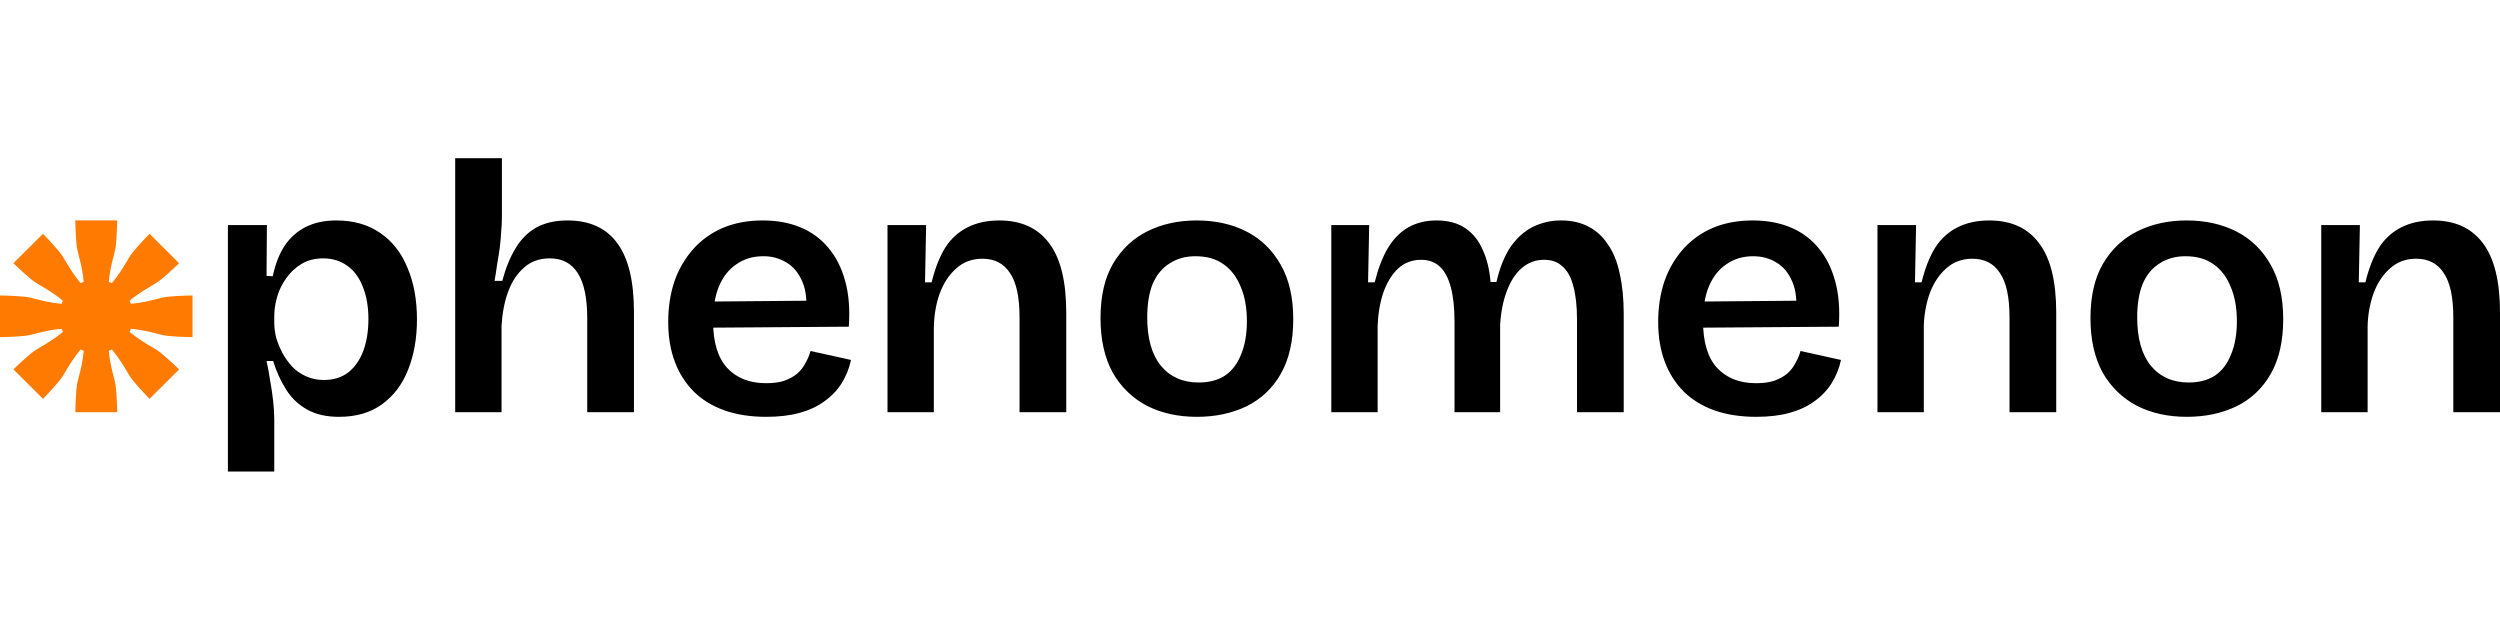 <svg width="200" height="51" viewBox="0 0 200 51" fill="none" xmlns="http://www.w3.org/2000/svg">
<g clip-path="url(#clip0_1630_18024)">
<path d="M12.173 22.833C11.697 23.114 10.984 23.532 10.366 24.064L10.466 24.303C11.28 24.244 12.081 24.039 12.62 23.901C12.789 23.856 12.928 23.822 13.039 23.798C13.555 23.688 14.829 23.645 15.402 23.638V26.971C14.829 26.964 13.556 26.921 13.039 26.81C12.929 26.786 12.789 26.752 12.618 26.707C12.081 26.57 11.28 26.364 10.466 26.304L10.366 26.545C10.985 27.077 11.697 27.496 12.174 27.777C12.324 27.865 12.452 27.939 12.544 28C12.987 28.285 13.918 29.152 14.329 29.549L11.962 31.907C11.563 31.498 10.693 30.571 10.406 30.129C10.329 30.008 10.254 29.885 10.181 29.76C9.899 29.284 9.479 28.576 8.946 27.96L8.705 28.059C8.765 28.87 8.971 29.669 9.109 30.203C9.152 30.372 9.187 30.512 9.212 30.622C9.323 31.136 9.366 32.405 9.373 32.976H6.028C6.035 32.404 6.078 31.136 6.189 30.622C6.212 30.515 6.248 30.372 6.292 30.204C6.43 29.669 6.637 28.871 6.696 28.059L6.455 27.959C5.922 28.575 5.5 29.284 5.218 29.76C5.13 29.912 5.056 30.035 4.994 30.129C4.709 30.571 3.837 31.498 3.439 31.907L1.071 29.549C1.48 29.152 2.411 28.285 2.855 28C2.948 27.94 3.075 27.865 3.224 27.777C3.703 27.496 4.415 27.077 5.034 26.545L4.934 26.305C4.119 26.365 3.318 26.57 2.781 26.708C2.642 26.744 2.501 26.779 2.36 26.81C1.844 26.921 0.571 26.965 -0.002 26.971V23.638C0.569 23.645 1.843 23.688 2.36 23.798C2.47 23.822 2.61 23.857 2.78 23.902C3.317 24.039 4.118 24.245 4.933 24.304L5.034 24.064C4.415 23.533 3.703 23.114 3.225 22.833C3.101 22.76 2.978 22.685 2.856 22.608C2.412 22.322 1.481 21.457 1.071 21.059L3.437 18.702C3.836 19.11 4.706 20.038 4.993 20.479C5.054 20.574 5.128 20.697 5.217 20.848C5.499 21.323 5.919 22.033 6.454 22.648L6.694 22.549C6.635 21.738 6.429 20.94 6.29 20.404C6.253 20.266 6.219 20.126 6.187 19.986C6.077 19.472 6.033 18.203 6.025 17.633H9.372C9.365 18.204 9.322 19.472 9.211 19.986C9.187 20.095 9.153 20.235 9.108 20.405C8.969 20.94 8.762 21.739 8.703 22.548L8.944 22.648C9.478 22.033 9.899 21.323 10.181 20.847C10.27 20.696 10.344 20.573 10.405 20.478C10.691 20.038 11.562 19.109 11.961 18.702L14.328 21.059C13.917 21.457 12.986 22.323 12.542 22.609C12.448 22.669 12.325 22.743 12.173 22.833Z" fill="#FF7A00"/>
<path d="M18.232 37.725V18.007H21.352L21.323 22.072L21.823 22.1C22.019 21.146 22.332 20.336 22.763 19.668C23.216 19 23.785 18.494 24.471 18.151C25.157 17.808 25.971 17.636 26.913 17.636C28.286 17.636 29.453 17.97 30.415 18.637C31.376 19.286 32.102 20.211 32.593 21.413C33.103 22.596 33.357 23.979 33.357 25.563C33.357 27.051 33.122 28.386 32.651 29.569C32.199 30.733 31.503 31.658 30.562 32.344C29.639 33.013 28.491 33.347 27.119 33.347C26.119 33.347 25.275 33.156 24.588 32.774C23.906 32.398 23.329 31.857 22.911 31.2C22.456 30.479 22.099 29.699 21.852 28.882H21.323C21.44 29.398 21.538 29.932 21.617 30.485C21.715 31.019 21.793 31.553 21.853 32.087C21.911 32.603 21.941 33.099 21.941 33.575V37.725H18.232ZM25.912 30.399C26.677 30.399 27.325 30.199 27.855 29.798C28.385 29.379 28.787 28.807 29.061 28.081C29.335 27.338 29.472 26.488 29.473 25.534C29.473 24.542 29.326 23.683 29.032 22.959C28.758 22.233 28.346 21.671 27.796 21.27C27.246 20.87 26.599 20.669 25.854 20.669C25.206 20.669 24.637 20.812 24.147 21.098C23.657 21.386 23.235 21.776 22.911 22.243C22.581 22.692 22.331 23.196 22.175 23.731C22.019 24.266 21.941 24.791 21.941 25.305V25.792C21.941 26.173 21.99 26.574 22.087 26.994C22.206 27.394 22.373 27.804 22.587 28.224C22.804 28.625 23.069 28.997 23.382 29.341C23.696 29.665 24.069 29.922 24.5 30.112C24.946 30.306 25.427 30.403 25.912 30.398M36.416 32.974V12.656H40.153V17.322C40.153 17.722 40.133 18.132 40.093 18.552C40.074 18.971 40.035 19.401 39.977 19.84C39.917 20.278 39.848 20.717 39.77 21.156C39.711 21.594 39.642 22.033 39.565 22.472H40.182C40.456 21.442 40.809 20.575 41.242 19.868C41.673 19.143 42.222 18.59 42.89 18.209C43.576 17.828 44.409 17.637 45.39 17.636C47.175 17.636 48.509 18.246 49.392 19.467C50.275 20.669 50.716 22.501 50.716 24.962V32.974H46.979V25.477C46.979 23.836 46.724 22.625 46.215 21.843C45.724 21.061 44.978 20.669 43.978 20.669C43.154 20.669 42.467 20.917 41.918 21.413C41.369 21.89 40.947 22.529 40.653 23.33C40.359 24.132 40.182 25.038 40.123 26.049V32.974H36.416ZM61.285 33.346C60.048 33.346 58.94 33.174 57.959 32.831C56.998 32.488 56.184 31.992 55.517 31.343C54.84 30.662 54.318 29.842 53.987 28.94C53.634 28.005 53.457 26.946 53.457 25.763C53.457 24.581 53.624 23.494 53.957 22.502C54.286 21.554 54.795 20.679 55.457 19.925C56.109 19.197 56.913 18.62 57.812 18.237C58.754 17.836 59.822 17.636 61.019 17.636C62.138 17.636 63.139 17.817 64.02 18.18C64.889 18.532 65.657 19.092 66.257 19.811C66.865 20.517 67.317 21.404 67.611 22.472C67.905 23.521 68.004 24.742 67.905 26.135L55.869 26.221V24.132L65.757 24.047L64.462 25.219C64.58 24.132 64.492 23.245 64.198 22.559C63.903 21.852 63.481 21.337 62.932 21.012C62.367 20.663 61.713 20.485 61.049 20.498C60.244 20.498 59.538 20.708 58.93 21.128C58.322 21.528 57.852 22.119 57.518 22.901C57.204 23.664 57.047 24.599 57.047 25.706C57.047 27.365 57.42 28.605 58.166 29.427C58.93 30.246 59.97 30.656 61.285 30.656C61.873 30.656 62.363 30.59 62.755 30.456C63.168 30.303 63.511 30.113 63.786 29.885C64.06 29.636 64.275 29.359 64.432 29.054C64.609 28.748 64.748 28.421 64.844 28.081L68.082 28.796C67.94 29.465 67.681 30.105 67.317 30.685C66.954 31.248 66.484 31.734 65.934 32.116C65.384 32.517 64.727 32.822 63.962 33.032C63.196 33.242 62.303 33.347 61.284 33.347M71 32.974V18.007H74.09L74.001 22.587H74.531C74.805 21.461 75.168 20.536 75.619 19.811C76.058 19.114 76.679 18.55 77.415 18.18C78.141 17.817 78.984 17.636 79.945 17.636C81.691 17.636 83.015 18.237 83.918 19.438C84.84 20.64 85.3 22.5 85.3 25.019V32.974H81.563V25.391C81.563 23.769 81.309 22.587 80.799 21.843C80.308 21.08 79.572 20.698 78.592 20.698C77.768 20.698 77.072 20.956 76.503 21.472C75.934 21.967 75.492 22.634 75.179 23.474C74.884 24.295 74.727 25.201 74.707 26.192V32.974H71ZM95.751 33.346C94.24 33.346 92.906 33.05 91.749 32.46C90.598 31.856 89.648 30.931 89.012 29.798C88.365 28.615 88.041 27.165 88.041 25.448C88.041 23.693 88.374 22.244 89.041 21.099C89.729 19.935 90.651 19.067 91.807 18.494C92.965 17.923 94.269 17.637 95.722 17.636C97.233 17.636 98.567 17.932 99.723 18.523C100.879 19.114 101.792 20.002 102.46 21.185C103.126 22.348 103.46 23.797 103.46 25.535C103.46 27.29 103.126 28.749 102.46 29.912C101.827 31.044 100.862 31.953 99.694 32.517C98.536 33.069 97.221 33.346 95.75 33.347M95.897 30.6C96.721 30.6 97.417 30.419 97.986 30.056C98.555 29.675 98.986 29.113 99.28 28.368C99.594 27.625 99.751 26.738 99.751 25.707C99.751 24.62 99.585 23.695 99.251 22.931C98.937 22.149 98.476 21.548 97.868 21.129C97.281 20.708 96.535 20.498 95.631 20.498C94.847 20.498 94.161 20.689 93.572 21.072C92.984 21.433 92.532 21.977 92.218 22.703C91.924 23.427 91.778 24.324 91.778 25.393C91.778 27.072 92.14 28.359 92.866 29.255C93.612 30.152 94.622 30.6 95.897 30.6ZM106.504 32.974V18.007H109.535L109.446 22.587H109.975C110.251 21.479 110.604 20.563 111.035 19.84C111.486 19.095 112.036 18.542 112.682 18.18C113.33 17.817 114.076 17.636 114.919 17.636C115.861 17.636 116.636 17.846 117.244 18.266C117.852 18.685 118.313 19.267 118.626 20.011C118.96 20.736 119.166 21.586 119.244 22.559H119.716C119.971 21.451 120.333 20.535 120.804 19.811C121.295 19.086 121.884 18.542 122.569 18.18C123.289 17.814 124.087 17.627 124.894 17.636C125.718 17.636 126.444 17.798 127.072 18.123C127.7 18.447 128.22 18.924 128.631 19.554C129.063 20.163 129.377 20.936 129.573 21.872C129.789 22.806 129.897 23.884 129.897 25.105V32.974H126.16V25.563C126.16 24.494 126.062 23.607 125.866 22.901C125.689 22.195 125.404 21.671 125.012 21.328C124.639 20.965 124.149 20.784 123.541 20.784C122.882 20.774 122.242 21.008 121.746 21.442C121.236 21.881 120.834 22.501 120.54 23.303C120.245 24.084 120.069 24.98 120.01 25.993V32.974H116.361V25.735C116.361 24.628 116.263 23.712 116.067 22.987C115.871 22.243 115.576 21.69 115.184 21.328C114.791 20.965 114.291 20.784 113.684 20.784C112.977 20.784 112.369 21.013 111.859 21.471C111.368 21.929 110.976 22.559 110.682 23.36C110.408 24.161 110.251 25.058 110.211 26.05V32.974H106.504ZM140.481 33.346C139.246 33.346 138.137 33.174 137.156 32.831C136.196 32.488 135.382 31.992 134.715 31.343C134.037 30.662 133.515 29.842 133.184 28.94C132.831 28.005 132.655 26.946 132.654 25.763C132.654 24.581 132.821 23.494 133.155 22.502C133.481 21.552 133.99 20.677 134.655 19.925C135.307 19.197 136.111 18.62 137.01 18.237C137.952 17.836 139.021 17.636 140.217 17.636C141.334 17.636 142.335 17.817 143.218 18.18C144.086 18.532 144.853 19.092 145.454 19.811C146.062 20.517 146.513 21.404 146.807 22.472C147.102 23.521 147.2 24.742 147.103 26.135L135.067 26.221V24.132L144.954 24.047L143.66 25.219C143.777 24.132 143.689 23.245 143.394 22.559C143.101 21.852 142.679 21.337 142.129 21.012C141.58 20.669 140.953 20.498 140.246 20.498C139.442 20.498 138.736 20.708 138.128 21.128C137.52 21.528 137.049 22.119 136.715 22.901C136.401 23.664 136.244 24.599 136.244 25.706C136.244 27.365 136.617 28.605 137.362 29.427C138.127 30.246 139.167 30.656 140.481 30.656C141.071 30.656 141.561 30.59 141.953 30.456C142.365 30.303 142.709 30.113 142.982 29.885C143.248 29.65 143.468 29.369 143.63 29.054C143.806 28.749 143.944 28.425 144.042 28.081L147.279 28.796C147.137 29.465 146.877 30.105 146.513 30.685C146.151 31.248 145.681 31.734 145.131 32.116C144.581 32.517 143.924 32.822 143.16 33.032C142.394 33.242 141.501 33.346 140.481 33.346ZM150.197 32.974V18.007H153.287L153.198 22.587H153.728C154.002 21.461 154.365 20.536 154.817 19.811C155.256 19.114 155.876 18.55 156.612 18.18C157.338 17.817 158.181 17.636 159.142 17.636C160.888 17.636 162.212 18.237 163.115 19.438C164.037 20.64 164.498 22.5 164.498 25.019V32.974H160.761V25.391C160.761 23.769 160.506 22.587 159.996 21.843C159.505 21.08 158.769 20.698 157.788 20.698C156.965 20.698 156.268 20.956 155.699 21.472C155.131 21.967 154.69 22.634 154.375 23.474C154.071 24.348 153.912 25.266 153.905 26.192V32.974H150.197ZM174.948 33.346C173.438 33.346 172.103 33.05 170.946 32.46C169.795 31.856 168.845 30.931 168.21 29.798C167.562 28.615 167.238 27.165 167.238 25.448C167.238 23.693 167.572 22.244 168.238 21.099C168.926 19.935 169.848 19.067 171.005 18.494C172.162 17.923 173.467 17.637 174.918 17.636C176.429 17.636 177.763 17.932 178.921 18.523C180.078 19.114 180.99 20.002 181.657 21.185C182.324 22.348 182.657 23.797 182.657 25.535C182.657 27.29 182.324 28.749 181.657 29.912C181.025 31.044 180.059 31.954 178.891 32.517C177.734 33.069 176.419 33.345 174.948 33.346ZM175.096 30.6C175.919 30.6 176.616 30.419 177.185 30.056C177.753 29.675 178.184 29.113 178.479 28.368C178.793 27.625 178.95 26.738 178.95 25.707C178.95 24.62 178.783 23.695 178.449 22.931C178.136 22.149 177.675 21.548 177.067 21.129C176.478 20.708 175.732 20.498 174.83 20.498C174.045 20.498 173.359 20.689 172.771 21.072C172.182 21.433 171.731 21.977 171.417 22.703C171.123 23.427 170.976 24.324 170.975 25.393C170.975 27.072 171.338 28.359 172.065 29.255C172.811 30.152 173.821 30.6 175.096 30.6ZM185.7 32.974V18.007H188.791L188.703 22.587H189.231C189.507 21.461 189.87 20.536 190.321 19.811C190.759 19.114 191.38 18.55 192.116 18.18C192.841 17.817 193.684 17.636 194.646 17.636C196.392 17.636 197.716 18.237 198.618 19.438C199.54 20.64 200.001 22.5 200.001 25.019V32.974H196.265V25.391C196.265 23.769 196.009 22.587 195.499 21.843C195.009 21.08 194.273 20.698 193.292 20.698C192.468 20.698 191.772 20.956 191.204 21.472C190.635 21.967 190.193 22.634 189.879 23.474C189.574 24.348 189.415 25.266 189.409 26.192V32.974H185.7Z" fill="black"/>
</g>
<defs>
<clipPath id="clip0_1630_18024">
<rect width="200" height="50" fill="white" transform="translate(0 0.094)"/>
</clipPath>
</defs>
</svg>
